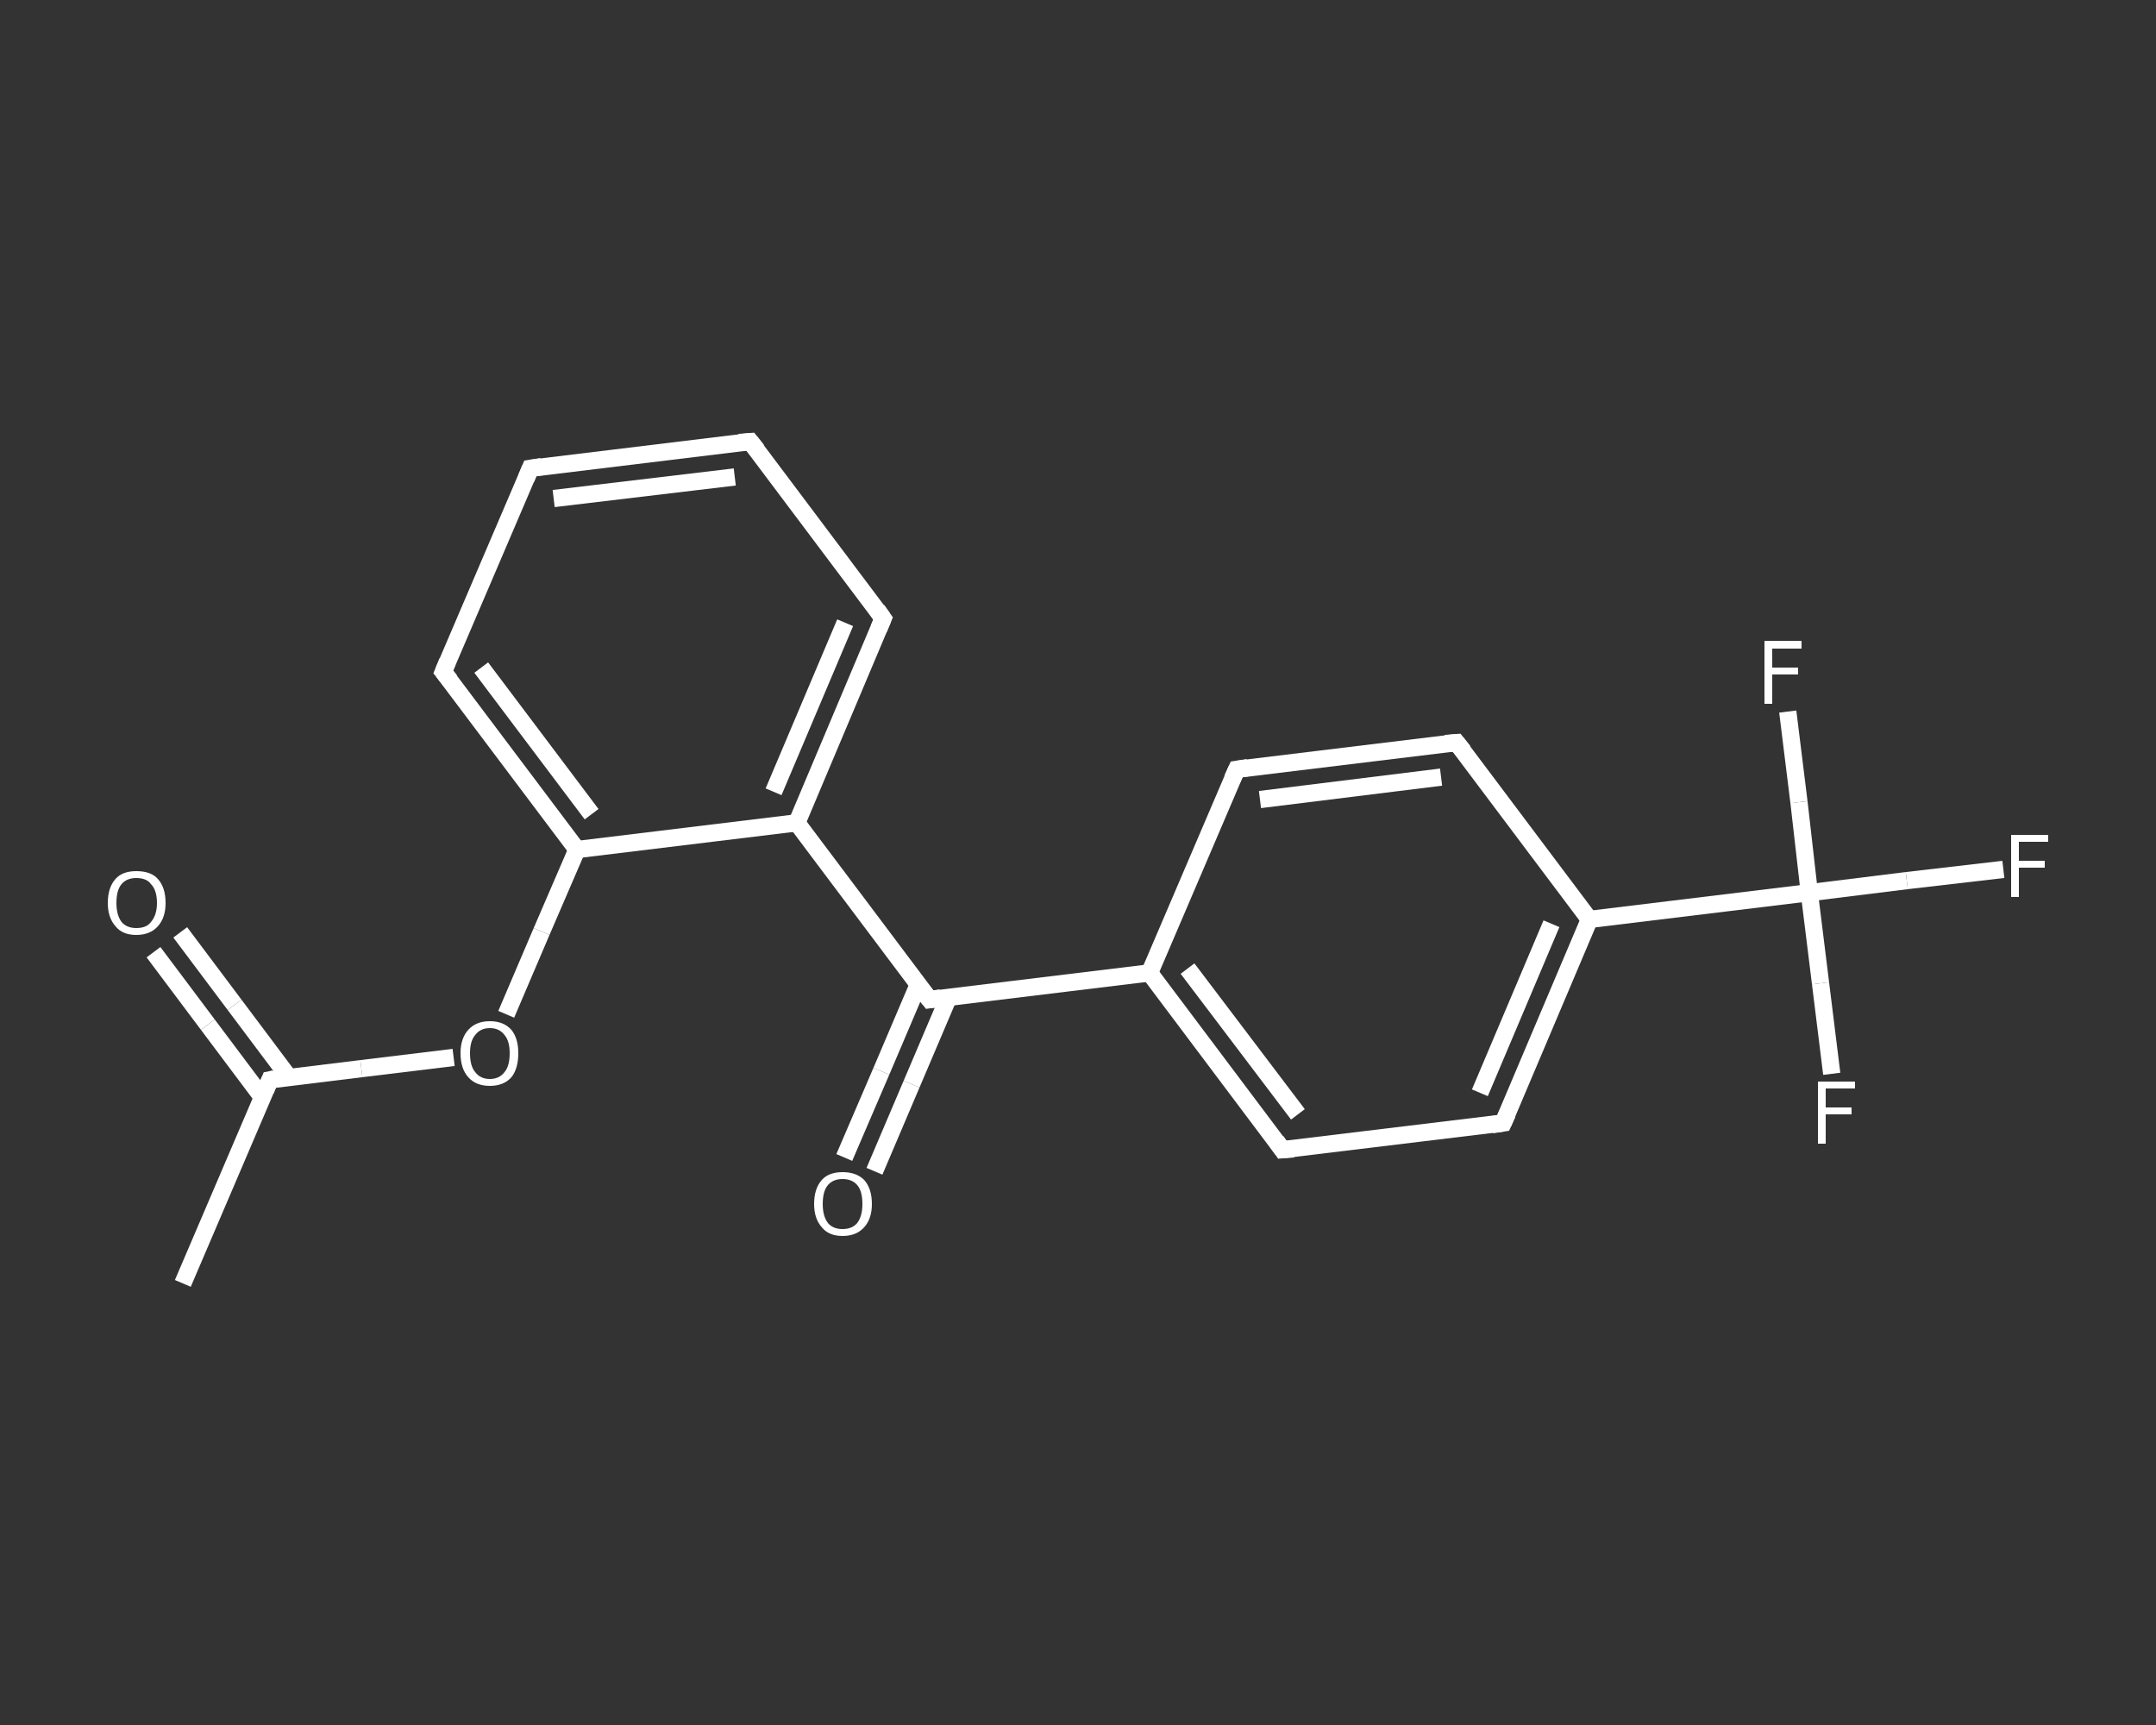 <?xml version='1.0' encoding='iso-8859-1'?>
<svg version='1.1' baseProfile='full'
              xmlns='http://www.w3.org/2000/svg'
                      xmlns:rdkit='http://www.rdkit.org/xml'
                      xmlns:xlink='http://www.w3.org/1999/xlink'
                  xml:space='preserve'
width='250px' height='200px' viewBox='0 0 250 200'>
<rect x="0" y="0" width="250" height="200" fill="#333333" stroke="none"/>
<!-- END OF HEADER -->
<rect style='opacity:1.0;fill:transparent;stroke:none' width='250.0' height='200.0' x='0.0' y='0.0'> </rect>
<path class='bond-0 atom-0 atom-1' d='M 21.2,148.8 L 31.3,125.2' style='fill:none;fill-rule:evenodd;stroke:#FFFFFF;stroke-width:2.0px;stroke-linecap:butt;stroke-linejoin:miter;stroke-opacity:1' />
<path class='bond-1 atom-1 atom-2' d='M 33.5,124.9 L 27.2,116.5' style='fill:none;fill-rule:evenodd;stroke:#FFFFFF;stroke-width:2.0px;stroke-linecap:butt;stroke-linejoin:miter;stroke-opacity:1' />
<path class='bond-1 atom-1 atom-2' d='M 27.2,116.5 L 20.9,108.1' style='fill:none;fill-rule:evenodd;stroke:#FFFFFF;stroke-width:2.0px;stroke-linecap:butt;stroke-linejoin:miter;stroke-opacity:1' />
<path class='bond-1 atom-1 atom-2' d='M 30.4,127.2 L 24.1,118.8' style='fill:none;fill-rule:evenodd;stroke:#FFFFFF;stroke-width:2.0px;stroke-linecap:butt;stroke-linejoin:miter;stroke-opacity:1' />
<path class='bond-1 atom-1 atom-2' d='M 24.1,118.8 L 17.8,110.4' style='fill:none;fill-rule:evenodd;stroke:#FFFFFF;stroke-width:2.0px;stroke-linecap:butt;stroke-linejoin:miter;stroke-opacity:1' />
<path class='bond-2 atom-1 atom-3' d='M 31.3,125.2 L 41.9,123.9' style='fill:none;fill-rule:evenodd;stroke:#FFFFFF;stroke-width:2.0px;stroke-linecap:butt;stroke-linejoin:miter;stroke-opacity:1' />
<path class='bond-2 atom-1 atom-3' d='M 41.9,123.9 L 52.6,122.6' style='fill:none;fill-rule:evenodd;stroke:#FFFFFF;stroke-width:2.0px;stroke-linecap:butt;stroke-linejoin:miter;stroke-opacity:1' />
<path class='bond-3 atom-3 atom-4' d='M 58.7,117.6 L 62.8,108.0' style='fill:none;fill-rule:evenodd;stroke:#FFFFFF;stroke-width:2.0px;stroke-linecap:butt;stroke-linejoin:miter;stroke-opacity:1' />
<path class='bond-3 atom-3 atom-4' d='M 62.8,108.0 L 66.9,98.5' style='fill:none;fill-rule:evenodd;stroke:#FFFFFF;stroke-width:2.0px;stroke-linecap:butt;stroke-linejoin:miter;stroke-opacity:1' />
<path class='bond-4 atom-4 atom-5' d='M 66.9,98.5 L 51.4,77.9' style='fill:none;fill-rule:evenodd;stroke:#FFFFFF;stroke-width:2.0px;stroke-linecap:butt;stroke-linejoin:miter;stroke-opacity:1' />
<path class='bond-4 atom-4 atom-5' d='M 68.6,94.4 L 55.8,77.4' style='fill:none;fill-rule:evenodd;stroke:#FFFFFF;stroke-width:2.0px;stroke-linecap:butt;stroke-linejoin:miter;stroke-opacity:1' />
<path class='bond-5 atom-5 atom-6' d='M 51.4,77.9 L 61.5,54.3' style='fill:none;fill-rule:evenodd;stroke:#FFFFFF;stroke-width:2.0px;stroke-linecap:butt;stroke-linejoin:miter;stroke-opacity:1' />
<path class='bond-6 atom-6 atom-7' d='M 61.5,54.3 L 87.0,51.2' style='fill:none;fill-rule:evenodd;stroke:#FFFFFF;stroke-width:2.0px;stroke-linecap:butt;stroke-linejoin:miter;stroke-opacity:1' />
<path class='bond-6 atom-6 atom-7' d='M 64.2,57.8 L 85.2,55.3' style='fill:none;fill-rule:evenodd;stroke:#FFFFFF;stroke-width:2.0px;stroke-linecap:butt;stroke-linejoin:miter;stroke-opacity:1' />
<path class='bond-7 atom-7 atom-8' d='M 87.0,51.2 L 102.4,71.7' style='fill:none;fill-rule:evenodd;stroke:#FFFFFF;stroke-width:2.0px;stroke-linecap:butt;stroke-linejoin:miter;stroke-opacity:1' />
<path class='bond-8 atom-8 atom-9' d='M 102.4,71.7 L 92.4,95.4' style='fill:none;fill-rule:evenodd;stroke:#FFFFFF;stroke-width:2.0px;stroke-linecap:butt;stroke-linejoin:miter;stroke-opacity:1' />
<path class='bond-8 atom-8 atom-9' d='M 98.0,72.2 L 89.7,91.8' style='fill:none;fill-rule:evenodd;stroke:#FFFFFF;stroke-width:2.0px;stroke-linecap:butt;stroke-linejoin:miter;stroke-opacity:1' />
<path class='bond-9 atom-9 atom-10' d='M 92.4,95.4 L 107.8,115.9' style='fill:none;fill-rule:evenodd;stroke:#FFFFFF;stroke-width:2.0px;stroke-linecap:butt;stroke-linejoin:miter;stroke-opacity:1' />
<path class='bond-10 atom-10 atom-11' d='M 106.5,114.1 L 102.2,124.2' style='fill:none;fill-rule:evenodd;stroke:#FFFFFF;stroke-width:2.0px;stroke-linecap:butt;stroke-linejoin:miter;stroke-opacity:1' />
<path class='bond-10 atom-10 atom-11' d='M 102.2,124.2 L 97.9,134.2' style='fill:none;fill-rule:evenodd;stroke:#FFFFFF;stroke-width:2.0px;stroke-linecap:butt;stroke-linejoin:miter;stroke-opacity:1' />
<path class='bond-10 atom-10 atom-11' d='M 110.0,115.6 L 105.7,125.7' style='fill:none;fill-rule:evenodd;stroke:#FFFFFF;stroke-width:2.0px;stroke-linecap:butt;stroke-linejoin:miter;stroke-opacity:1' />
<path class='bond-10 atom-10 atom-11' d='M 105.7,125.7 L 101.4,135.8' style='fill:none;fill-rule:evenodd;stroke:#FFFFFF;stroke-width:2.0px;stroke-linecap:butt;stroke-linejoin:miter;stroke-opacity:1' />
<path class='bond-11 atom-10 atom-12' d='M 107.8,115.9 L 133.3,112.8' style='fill:none;fill-rule:evenodd;stroke:#FFFFFF;stroke-width:2.0px;stroke-linecap:butt;stroke-linejoin:miter;stroke-opacity:1' />
<path class='bond-12 atom-12 atom-13' d='M 133.3,112.8 L 148.7,133.3' style='fill:none;fill-rule:evenodd;stroke:#FFFFFF;stroke-width:2.0px;stroke-linecap:butt;stroke-linejoin:miter;stroke-opacity:1' />
<path class='bond-12 atom-12 atom-13' d='M 137.7,112.3 L 150.5,129.2' style='fill:none;fill-rule:evenodd;stroke:#FFFFFF;stroke-width:2.0px;stroke-linecap:butt;stroke-linejoin:miter;stroke-opacity:1' />
<path class='bond-13 atom-13 atom-14' d='M 148.7,133.3 L 174.3,130.2' style='fill:none;fill-rule:evenodd;stroke:#FFFFFF;stroke-width:2.0px;stroke-linecap:butt;stroke-linejoin:miter;stroke-opacity:1' />
<path class='bond-14 atom-14 atom-15' d='M 174.3,130.2 L 184.3,106.6' style='fill:none;fill-rule:evenodd;stroke:#FFFFFF;stroke-width:2.0px;stroke-linecap:butt;stroke-linejoin:miter;stroke-opacity:1' />
<path class='bond-14 atom-14 atom-15' d='M 171.6,126.7 L 179.9,107.1' style='fill:none;fill-rule:evenodd;stroke:#FFFFFF;stroke-width:2.0px;stroke-linecap:butt;stroke-linejoin:miter;stroke-opacity:1' />
<path class='bond-15 atom-15 atom-16' d='M 184.3,106.6 L 209.8,103.5' style='fill:none;fill-rule:evenodd;stroke:#FFFFFF;stroke-width:2.0px;stroke-linecap:butt;stroke-linejoin:miter;stroke-opacity:1' />
<path class='bond-16 atom-16 atom-17' d='M 209.8,103.5 L 221.1,102.1' style='fill:none;fill-rule:evenodd;stroke:#FFFFFF;stroke-width:2.0px;stroke-linecap:butt;stroke-linejoin:miter;stroke-opacity:1' />
<path class='bond-16 atom-16 atom-17' d='M 221.1,102.1 L 232.3,100.8' style='fill:none;fill-rule:evenodd;stroke:#FFFFFF;stroke-width:2.0px;stroke-linecap:butt;stroke-linejoin:miter;stroke-opacity:1' />
<path class='bond-17 atom-16 atom-18' d='M 209.8,103.5 L 211.1,114.0' style='fill:none;fill-rule:evenodd;stroke:#FFFFFF;stroke-width:2.0px;stroke-linecap:butt;stroke-linejoin:miter;stroke-opacity:1' />
<path class='bond-17 atom-16 atom-18' d='M 211.1,114.0 L 212.4,124.5' style='fill:none;fill-rule:evenodd;stroke:#FFFFFF;stroke-width:2.0px;stroke-linecap:butt;stroke-linejoin:miter;stroke-opacity:1' />
<path class='bond-18 atom-16 atom-19' d='M 209.8,103.5 L 208.6,93.0' style='fill:none;fill-rule:evenodd;stroke:#FFFFFF;stroke-width:2.0px;stroke-linecap:butt;stroke-linejoin:miter;stroke-opacity:1' />
<path class='bond-18 atom-16 atom-19' d='M 208.6,93.0 L 207.3,82.5' style='fill:none;fill-rule:evenodd;stroke:#FFFFFF;stroke-width:2.0px;stroke-linecap:butt;stroke-linejoin:miter;stroke-opacity:1' />
<path class='bond-19 atom-15 atom-20' d='M 184.3,106.6 L 168.9,86.1' style='fill:none;fill-rule:evenodd;stroke:#FFFFFF;stroke-width:2.0px;stroke-linecap:butt;stroke-linejoin:miter;stroke-opacity:1' />
<path class='bond-20 atom-20 atom-21' d='M 168.9,86.1 L 143.4,89.2' style='fill:none;fill-rule:evenodd;stroke:#FFFFFF;stroke-width:2.0px;stroke-linecap:butt;stroke-linejoin:miter;stroke-opacity:1' />
<path class='bond-20 atom-20 atom-21' d='M 167.1,90.1 L 146.1,92.7' style='fill:none;fill-rule:evenodd;stroke:#FFFFFF;stroke-width:2.0px;stroke-linecap:butt;stroke-linejoin:miter;stroke-opacity:1' />
<path class='bond-21 atom-9 atom-4' d='M 92.4,95.4 L 66.9,98.5' style='fill:none;fill-rule:evenodd;stroke:#FFFFFF;stroke-width:2.0px;stroke-linecap:butt;stroke-linejoin:miter;stroke-opacity:1' />
<path class='bond-22 atom-21 atom-12' d='M 143.4,89.2 L 133.3,112.8' style='fill:none;fill-rule:evenodd;stroke:#FFFFFF;stroke-width:2.0px;stroke-linecap:butt;stroke-linejoin:miter;stroke-opacity:1' />
<path d='M 30.8,126.4 L 31.3,125.2 L 31.8,125.1' style='fill:none;stroke:#FFFFFF;stroke-width:2.0px;stroke-linecap:butt;stroke-linejoin:miter;stroke-opacity:1;' />
<path d='M 52.2,78.9 L 51.4,77.9 L 51.9,76.7' style='fill:none;stroke:#FFFFFF;stroke-width:2.0px;stroke-linecap:butt;stroke-linejoin:miter;stroke-opacity:1;' />
<path d='M 61.0,55.5 L 61.5,54.3 L 62.8,54.1' style='fill:none;stroke:#FFFFFF;stroke-width:2.0px;stroke-linecap:butt;stroke-linejoin:miter;stroke-opacity:1;' />
<path d='M 85.7,51.3 L 87.0,51.2 L 87.8,52.2' style='fill:none;stroke:#FFFFFF;stroke-width:2.0px;stroke-linecap:butt;stroke-linejoin:miter;stroke-opacity:1;' />
<path d='M 101.7,70.7 L 102.4,71.7 L 101.9,72.9' style='fill:none;stroke:#FFFFFF;stroke-width:2.0px;stroke-linecap:butt;stroke-linejoin:miter;stroke-opacity:1;' />
<path d='M 107.0,114.9 L 107.8,115.9 L 109.1,115.7' style='fill:none;stroke:#FFFFFF;stroke-width:2.0px;stroke-linecap:butt;stroke-linejoin:miter;stroke-opacity:1;' />
<path d='M 148.0,132.3 L 148.7,133.3 L 150.0,133.2' style='fill:none;stroke:#FFFFFF;stroke-width:2.0px;stroke-linecap:butt;stroke-linejoin:miter;stroke-opacity:1;' />
<path d='M 173.0,130.4 L 174.3,130.2 L 174.8,129.1' style='fill:none;stroke:#FFFFFF;stroke-width:2.0px;stroke-linecap:butt;stroke-linejoin:miter;stroke-opacity:1;' />
<path d='M 169.7,87.1 L 168.9,86.1 L 167.6,86.2' style='fill:none;stroke:#FFFFFF;stroke-width:2.0px;stroke-linecap:butt;stroke-linejoin:miter;stroke-opacity:1;' />
<path d='M 144.7,89.0 L 143.4,89.2 L 142.9,90.3' style='fill:none;stroke:#FFFFFF;stroke-width:2.0px;stroke-linecap:butt;stroke-linejoin:miter;stroke-opacity:1;' />
<path class='atom-2' d='M 12.5 104.7
Q 12.5 102.9, 13.4 101.9
Q 14.2 101.0, 15.8 101.0
Q 17.5 101.0, 18.3 101.9
Q 19.2 102.9, 19.2 104.7
Q 19.2 106.4, 18.3 107.4
Q 17.4 108.4, 15.8 108.4
Q 14.2 108.4, 13.4 107.4
Q 12.5 106.4, 12.5 104.7
M 15.8 107.6
Q 17.0 107.6, 17.5 106.9
Q 18.2 106.1, 18.2 104.7
Q 18.2 103.2, 17.5 102.5
Q 17.0 101.8, 15.8 101.8
Q 14.7 101.8, 14.1 102.5
Q 13.5 103.2, 13.5 104.7
Q 13.5 106.1, 14.1 106.9
Q 14.7 107.6, 15.8 107.6
' fill='#FFFFFF'/>
<path class='atom-3' d='M 53.4 122.1
Q 53.4 120.4, 54.3 119.4
Q 55.2 118.4, 56.8 118.4
Q 58.4 118.4, 59.3 119.4
Q 60.1 120.4, 60.1 122.1
Q 60.1 123.9, 59.3 124.9
Q 58.4 125.9, 56.8 125.9
Q 55.2 125.9, 54.3 124.9
Q 53.4 123.9, 53.4 122.1
M 56.8 125.1
Q 57.9 125.1, 58.5 124.3
Q 59.1 123.6, 59.1 122.1
Q 59.1 120.7, 58.5 120.0
Q 57.9 119.2, 56.8 119.2
Q 55.7 119.2, 55.1 120.0
Q 54.5 120.7, 54.5 122.1
Q 54.5 123.6, 55.1 124.3
Q 55.7 125.1, 56.8 125.1
' fill='#FFFFFF'/>
<path class='atom-11' d='M 94.4 139.6
Q 94.4 137.8, 95.3 136.8
Q 96.1 135.9, 97.7 135.9
Q 99.3 135.9, 100.2 136.8
Q 101.1 137.8, 101.1 139.6
Q 101.1 141.3, 100.2 142.3
Q 99.3 143.3, 97.7 143.3
Q 96.1 143.3, 95.3 142.3
Q 94.4 141.3, 94.4 139.6
M 97.7 142.5
Q 98.8 142.5, 99.4 141.8
Q 100.0 141.0, 100.0 139.6
Q 100.0 138.1, 99.4 137.4
Q 98.8 136.7, 97.7 136.7
Q 96.6 136.7, 96.0 137.4
Q 95.4 138.1, 95.4 139.6
Q 95.4 141.0, 96.0 141.8
Q 96.6 142.5, 97.7 142.5
' fill='#FFFFFF'/>
<path class='atom-17' d='M 233.2 96.8
L 237.5 96.8
L 237.5 97.6
L 234.1 97.6
L 234.1 99.8
L 237.1 99.8
L 237.1 100.6
L 234.1 100.6
L 234.1 104.0
L 233.2 104.0
L 233.2 96.8
' fill='#FFFFFF'/>
<path class='atom-18' d='M 210.8 125.4
L 215.1 125.4
L 215.1 126.2
L 211.7 126.2
L 211.7 128.4
L 214.7 128.4
L 214.7 129.2
L 211.7 129.2
L 211.7 132.6
L 210.8 132.6
L 210.8 125.4
' fill='#FFFFFF'/>
<path class='atom-19' d='M 204.6 74.3
L 208.9 74.3
L 208.9 75.2
L 205.5 75.2
L 205.5 77.4
L 208.5 77.4
L 208.5 78.2
L 205.5 78.2
L 205.5 81.6
L 204.6 81.6
L 204.6 74.3
' fill='#FFFFFF'/>
</svg>
